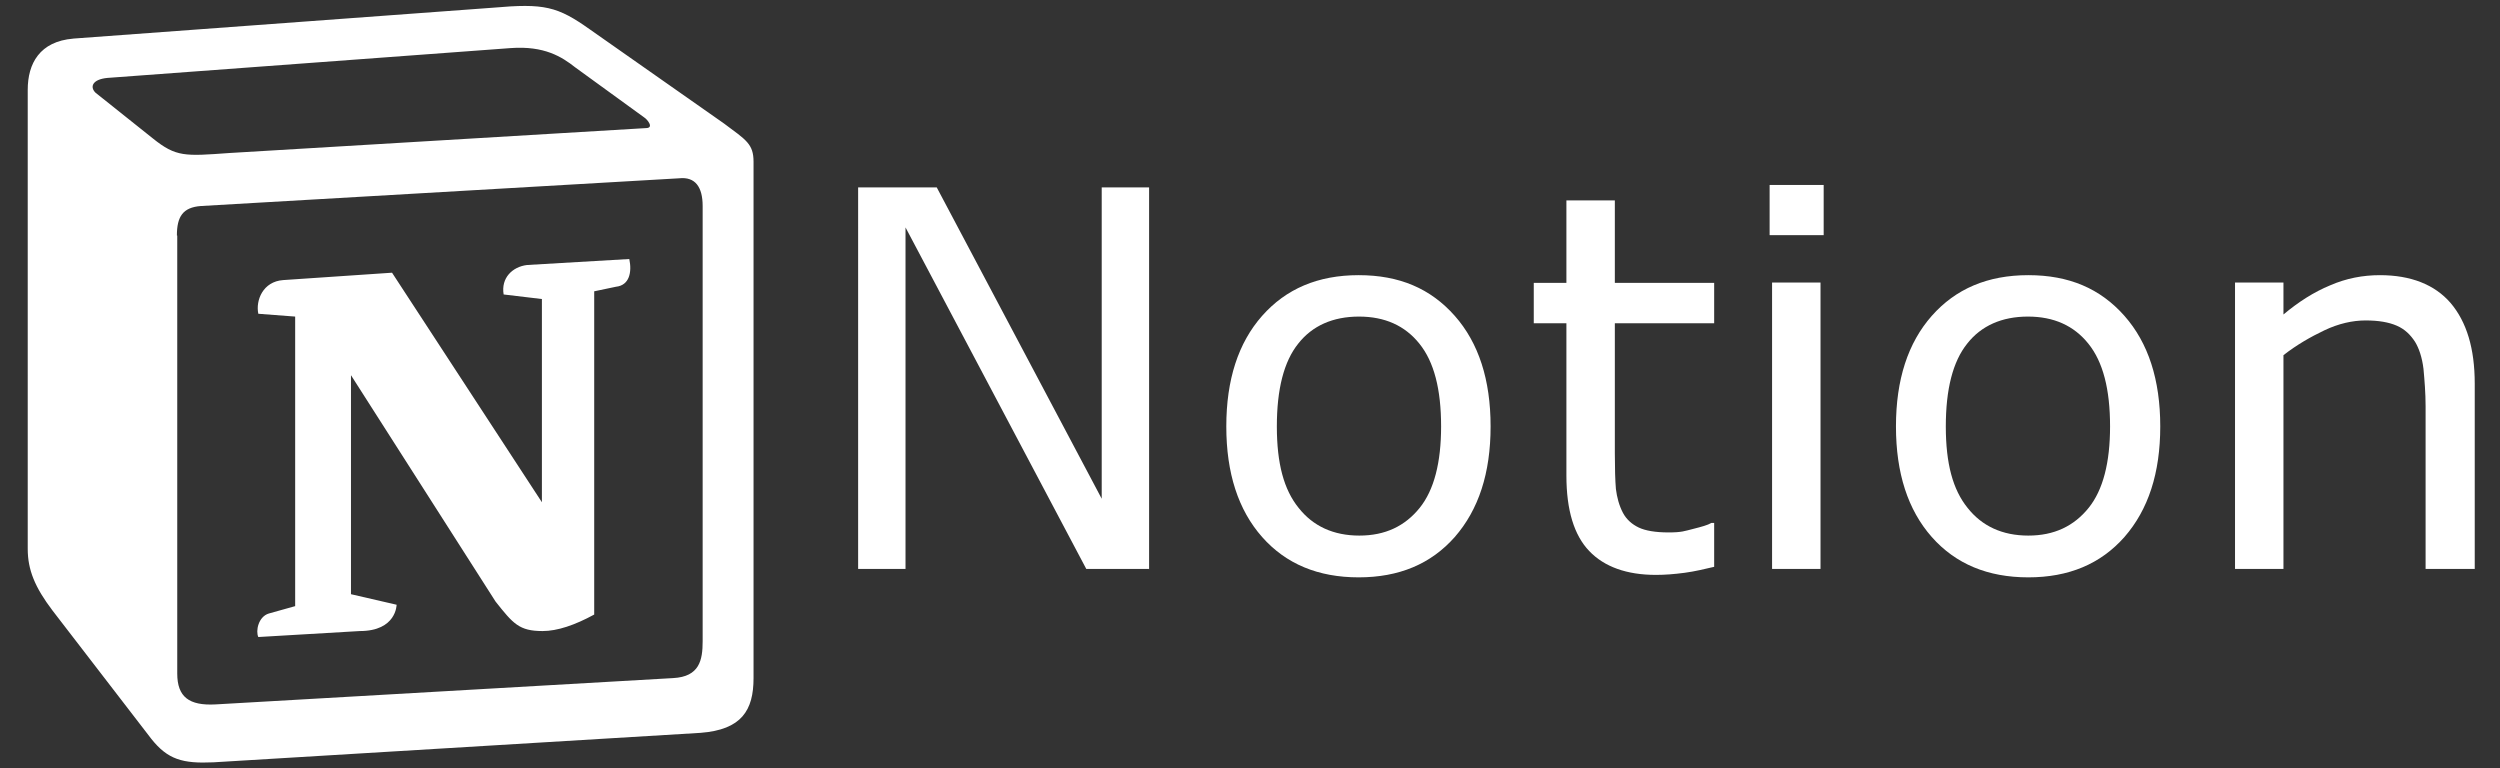 <?xml version="1.0" encoding="UTF-8"?>
<svg id="Layer_1" xmlns="http://www.w3.org/2000/svg" version="1.1" viewBox="0 0 712.3 218.9">
  <rect x="0" y="0" width="712.3" height="218.9" fill="#333333" stroke="none"/>
  <!-- Generator: Adobe Illustrator 30.0.0, SVG Export Plug-In . SVG Version: 2.1.1 Build 123)  -->
  <defs>
    <style>
      .st0 {
        fill: #fff;
      }
    </style>
  </defs>
  <path class="st0" d="M43.5,39.4c6.7,5.4,9.2,5.1,21.8,4.2l118.7-7.1c2.5,0,.4-2.5-.4-3l-19.7-14.3c-3.8-3-8.8-6.2-18.4-5.5L30.6,22.2c-4.2.4-5.1,2.5-3.4,4.2l16.3,13ZM50.5,67.1v124.8c0,6.7,3.4,9.2,10.9,8.8l130.4-7.5c7.5-.4,8.4-5.1,8.4-10.5V58.7c0-5.4-2.1-8.4-6.7-7.9l-136.3,7.9c-5.1.4-6.8,3-6.8,8.4M179.3,73.8c.8,3.8,0,7.5-3.8,7.9l-6.2,1.3v92.1c-5.5,3-10.5,4.7-14.7,4.7-6.7,0-8.4-2.1-13.4-8.4l-41.2-64.5v62.4l13,3s0,7.5-10.5,7.5l-28.9,1.7c-.8-1.7,0-5.8,3-6.7l7.5-2.1v-82.5l-10.5-.8c-.8-3.8,1.3-9.2,7.1-9.6l31-2.1,42.7,65.4v-57.9l-10.9-1.3c-.8-4.7,2.5-7.9,6.7-8.4l29.1-1.7ZM20.8,11L140.4,2.2c14.7-1.3,18.4-.4,27.7,6.2l38.2,26.8c6.3,4.7,8.4,5.8,8.4,10.9v147.1c0,9.2-3.4,14.7-15.1,15.6l-138.8,8.4c-8.8.4-13-.8-17.7-6.7l-28.1-36.5c-5.1-6.7-7.1-11.7-7.1-17.6V25.6c0-7.5,3.4-13.8,13-14.6"/>
  <g>
    <path class="st0" d="M327.4,162.1h-17.9l-51.5-97.3v97.3h-13.5V53.4h22.4l47,88.7V53.4h13.5v108.8h-.1Z"/>
    <path class="st0" d="M424.7,121.5c0,13.3-3.4,23.7-10.2,31.5-6.8,7.7-15.9,11.5-27.4,11.5-11.5,0-20.7-3.8-27.5-11.5-6.8-7.7-10.2-18.2-10.2-31.5s3.4-23.8,10.2-31.5,15.9-11.6,27.5-11.6,20.5,3.8,27.4,11.6c6.8,7.7,10.2,18.2,10.2,31.5M410.6,121.5c0-10.6-2-18.4-6.2-23.6-4.1-5.1-9.8-7.7-17.2-7.7s-13.3,2.6-17.3,7.7c-4.1,5.1-6.1,13-6.1,23.6s2,18,6.2,23.2c4.1,5.2,9.9,7.9,17.3,7.9s13-2.7,17.2-7.9c4.1-5.1,6.1-12.9,6.1-23.2"/>
    <path class="st0" d="M488.4,161.5c-2.6.6-5.4,1.3-8.4,1.7s-5.7.6-8.2.6c-8.3,0-14.7-2.3-19-6.8-4.3-4.5-6.5-11.6-6.5-21.5v-43.4h-9.3v-11.5h9.3v-23.5h13.8v23.5h28.3v11.5h-28.3v37.1c0,4.3.1,7.7.3,10.1.3,2.4.9,4.7,2,6.8,1,1.9,2.6,3.3,4.5,4.2s4.7,1.4,8.5,1.4,4.6-.4,7-1,4.2-1.1,5.2-1.7h.8v12.5Z"/>
    <path class="st0" d="M519.6,67h-15.4v-14.3h15.4v14.3ZM518.7,162.1h-13.8v-81.6h13.8v81.6Z"/>
    <path class="st0" d="M615.5,121.5c0,13.3-3.4,23.7-10.2,31.5-6.8,7.7-15.9,11.5-27.4,11.5-11.5,0-20.7-3.8-27.5-11.5-6.8-7.7-10.2-18.2-10.2-31.5s3.4-23.8,10.2-31.5c6.8-7.7,15.9-11.6,27.5-11.6s20.5,3.8,27.4,11.6c6.8,7.7,10.2,18.2,10.2,31.5M601.2,121.5c0-10.6-2-18.4-6.2-23.6-4.1-5.1-9.8-7.7-17.2-7.7s-13.3,2.6-17.3,7.7c-4.1,5.1-6.1,13-6.1,23.6s2,18,6.2,23.2c4.1,5.2,9.9,7.9,17.3,7.9s13-2.7,17.2-7.9c4.1-5.1,6.1-12.9,6.1-23.2"/>
    <path class="st0" d="M704.9,162.1h-13.8v-46.4c0-3.7-.3-7.3-.6-10.6-.4-3.3-1.3-5.9-2.4-7.7-1.3-2-2.9-3.6-5.2-4.6s-5.2-1.5-8.9-1.5-7.7.9-11.7,2.8-8,4.2-11.7,7.1v60.9h-13.8v-81.6h13.8v9.1c4.3-3.6,8.7-6.4,13.3-8.3,4.6-2,9.3-2.9,14.2-2.9,8.8,0,15.6,2.7,20.1,7.9,4.6,5.4,6.9,13,6.9,23v52.8Z"/>
  </g>
</svg>